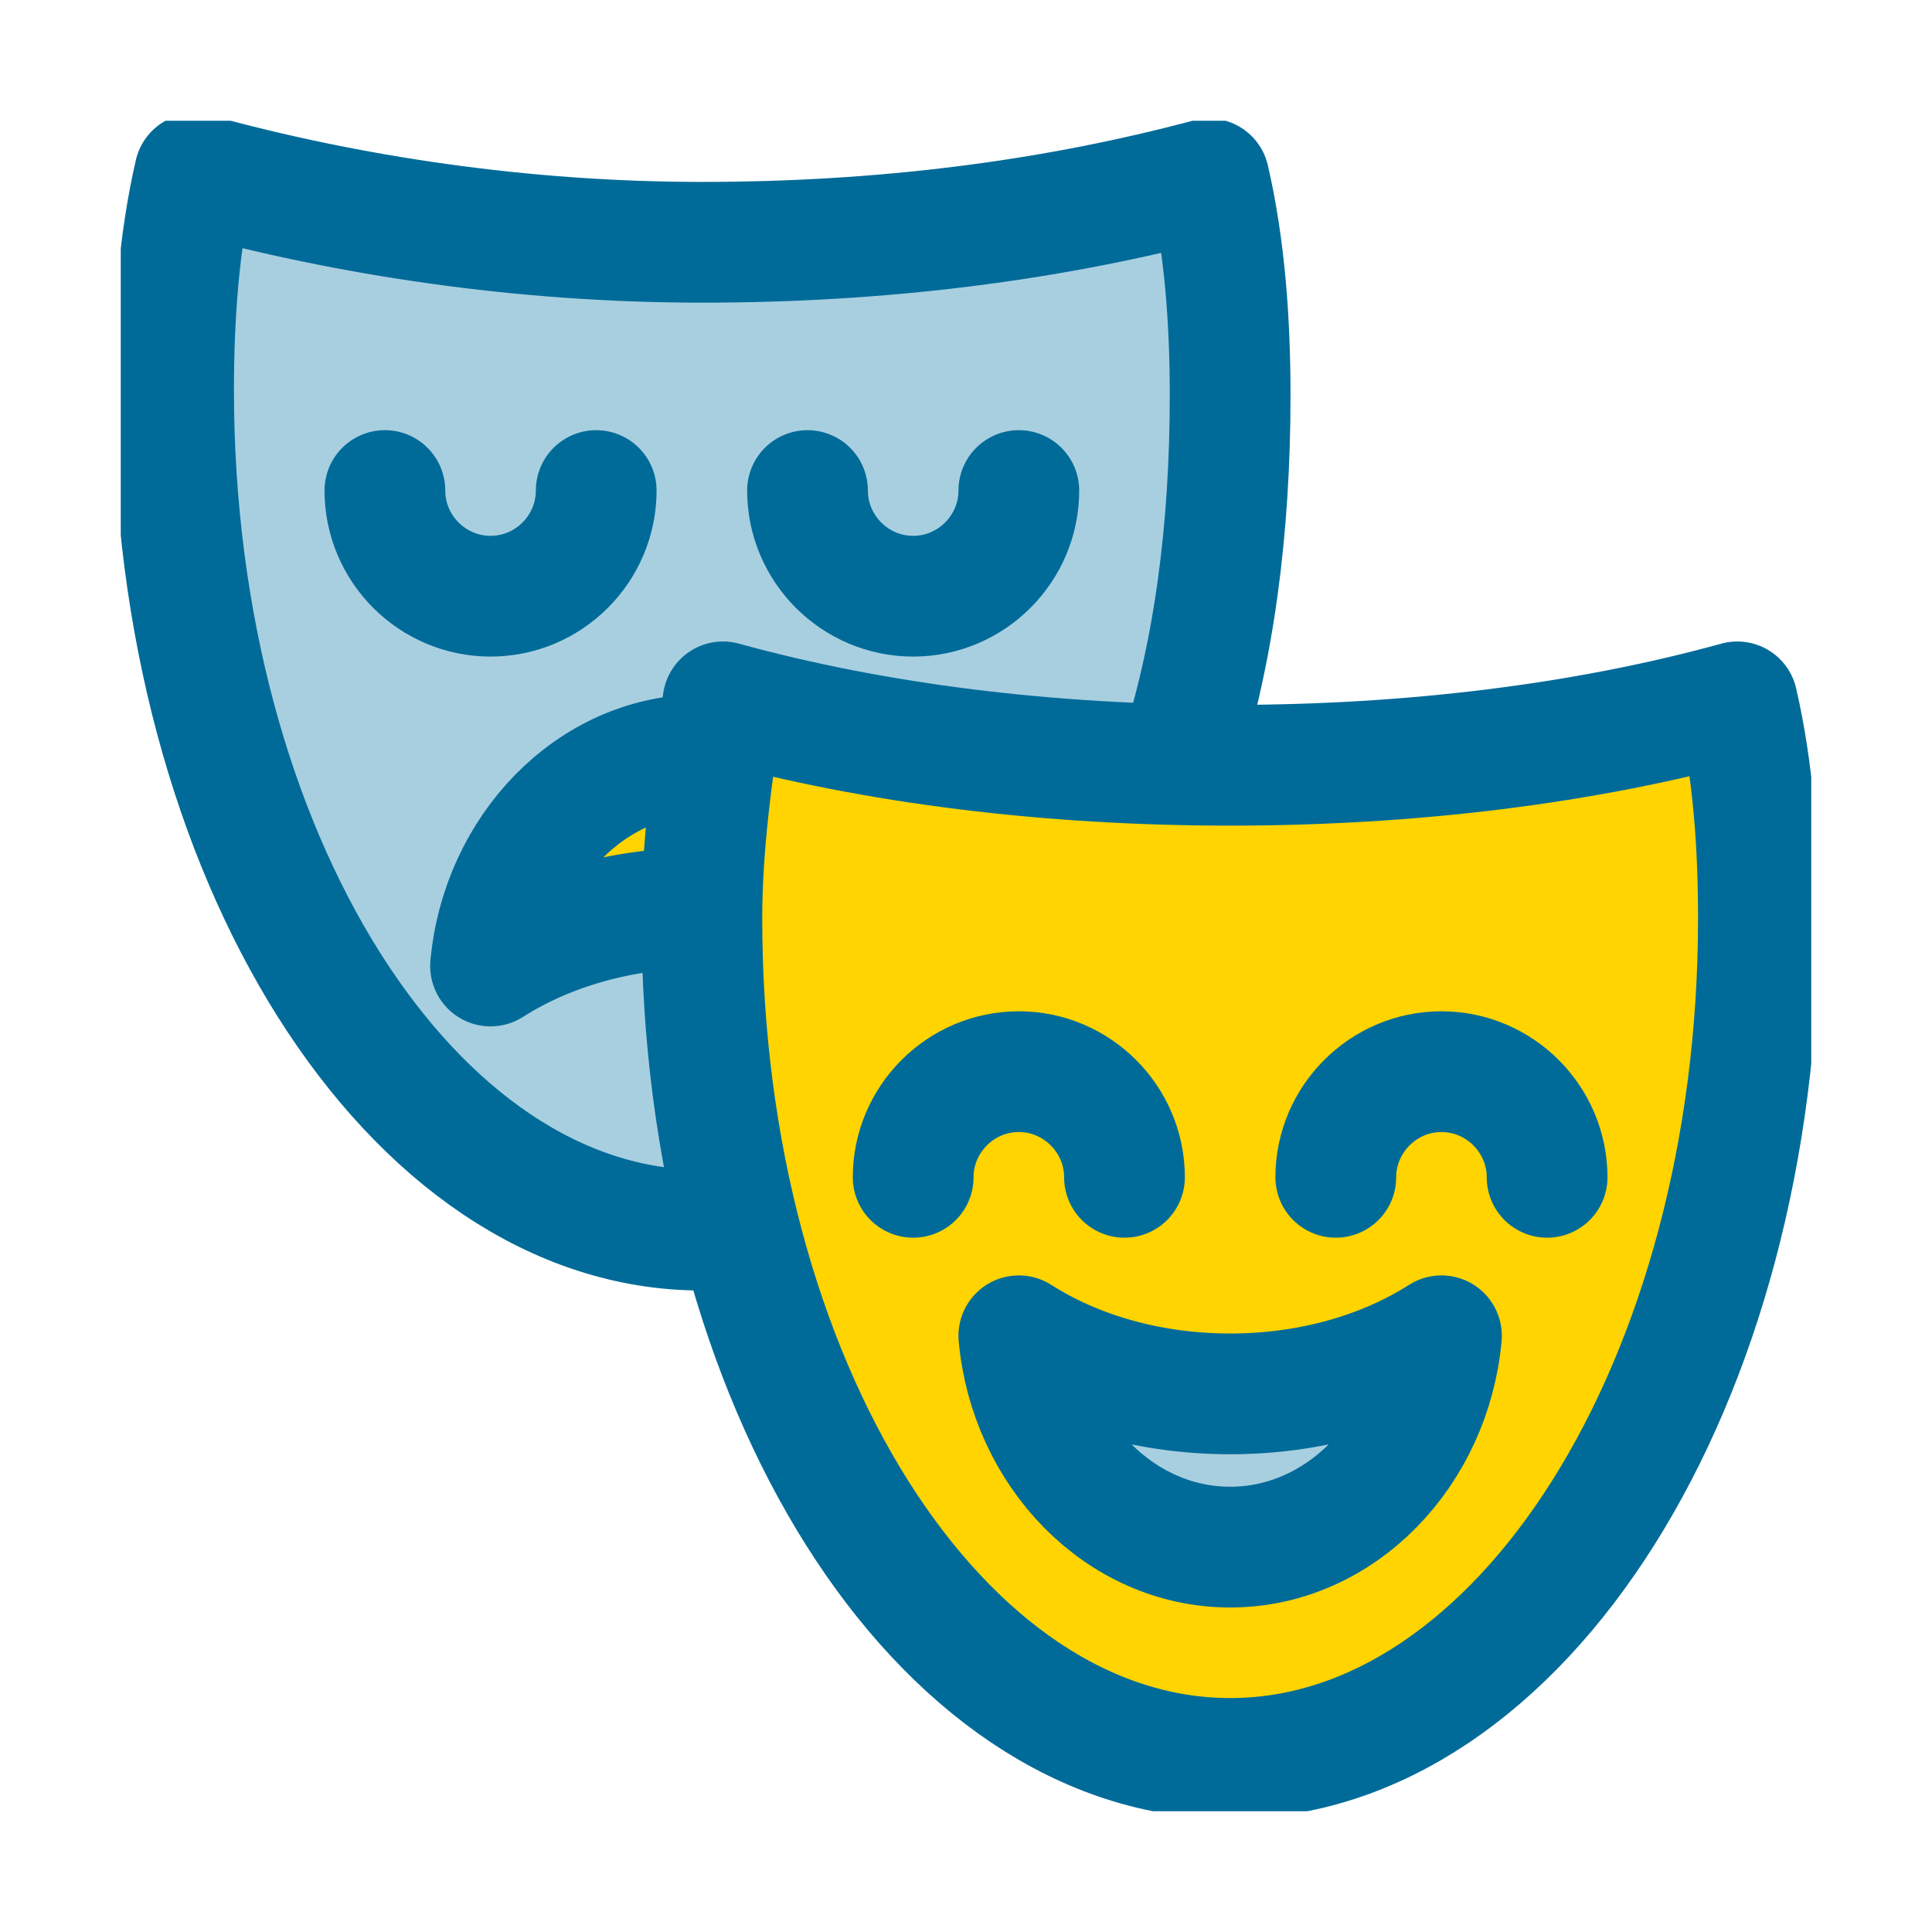 <svg width="32" height="32" viewBox="0 0 32 32" fill="none" xmlns="http://www.w3.org/2000/svg">
<g clip-path="url(#clip0_2463_74997)">
<path d="M19.5 12.675C20.113 10.838 20.375 8.738 20.375 6.55C20.375 5.325 20.288 4.1 20.025 2.962C17.4 3.663 14.6 4.013 11.625 4.013C8.65 4.013 5.763 3.575 3.225 2.875C2.962 4.013 2.875 5.237 2.875 6.463C2.875 14.162 6.812 20.375 11.625 20.375C11.8 20.375 12.062 20.375 12.238 20.375" fill="#A8CFE0"/>
<path d="M19.5 12.675C20.113 10.838 20.375 8.738 20.375 6.55C20.375 5.325 20.288 4.1 20.025 2.962C17.4 3.663 14.6 4.013 11.625 4.013C8.65 4.013 5.763 3.575 3.225 2.875C2.962 4.013 2.875 5.237 2.875 6.463C2.875 14.162 6.812 20.375 11.625 20.375C11.8 20.375 12.062 20.375 12.238 20.375" stroke="#006B99" stroke-width="2" stroke-miterlimit="10" stroke-linecap="round" stroke-linejoin="round"/>
<path d="M11.625 15.037C10.312 15.037 9.088 15.387 8.125 16C8.3 14.075 9.787 12.5 11.625 12.5" fill="#FFD400"/>
<path d="M11.625 15.037C10.312 15.037 9.088 15.387 8.125 16C8.3 14.075 9.787 12.5 11.625 12.5" stroke="#006B99" stroke-width="2" stroke-miterlimit="10" stroke-linecap="round" stroke-linejoin="round"/>
<path d="M6.375 8.125C6.375 9.088 7.162 9.875 8.125 9.875C9.088 9.875 9.875 9.088 9.875 8.125" stroke="#006B99" stroke-width="2" stroke-miterlimit="10" stroke-linecap="round" stroke-linejoin="round"/>
<path d="M13.375 8.125C13.375 9.088 14.162 9.875 15.125 9.875C16.087 9.875 16.875 9.088 16.875 8.125" stroke="#006B99" stroke-width="2" stroke-miterlimit="10" stroke-linecap="round" stroke-linejoin="round"/>
<path d="M20.375 12.675C17.4 12.675 14.512 12.325 11.975 11.625C11.8 12.762 11.625 13.988 11.625 15.213C11.625 22.913 15.562 29.125 20.375 29.125C25.188 29.125 29.125 22.913 29.125 15.213C29.125 13.988 29.038 12.762 28.775 11.625C26.238 12.325 23.35 12.675 20.375 12.675Z" fill="#FFD400" stroke="#006B99" stroke-width="2" stroke-miterlimit="10" stroke-linecap="round" stroke-linejoin="round"/>
<path d="M20.375 23.087C19.062 23.087 17.837 22.738 16.875 22.125C17.05 24.05 18.538 25.625 20.375 25.625C22.212 25.625 23.7 24.05 23.875 22.125C22.913 22.738 21.688 23.087 20.375 23.087Z" fill="#A8CFE0" stroke="#006B99" stroke-width="2" stroke-miterlimit="10" stroke-linecap="round" stroke-linejoin="round"/>
<path d="M15.125 19.5C15.125 18.538 15.912 17.75 16.875 17.75C17.837 17.75 18.625 18.538 18.625 19.5" stroke="#006B99" stroke-width="2" stroke-miterlimit="10" stroke-linecap="round" stroke-linejoin="round"/>
<path d="M22.125 19.5C22.125 18.538 22.913 17.75 23.875 17.75C24.837 17.75 25.625 18.538 25.625 19.5" stroke="#006B99" stroke-width="2" stroke-miterlimit="10" stroke-linecap="round" stroke-linejoin="round"/>
</g>
<defs>
<clipPath id="clip0_2463_74997">
<rect width="28" height="28" fill="white" transform="translate(2 2)"/>
</clipPath>
</defs>
</svg>
